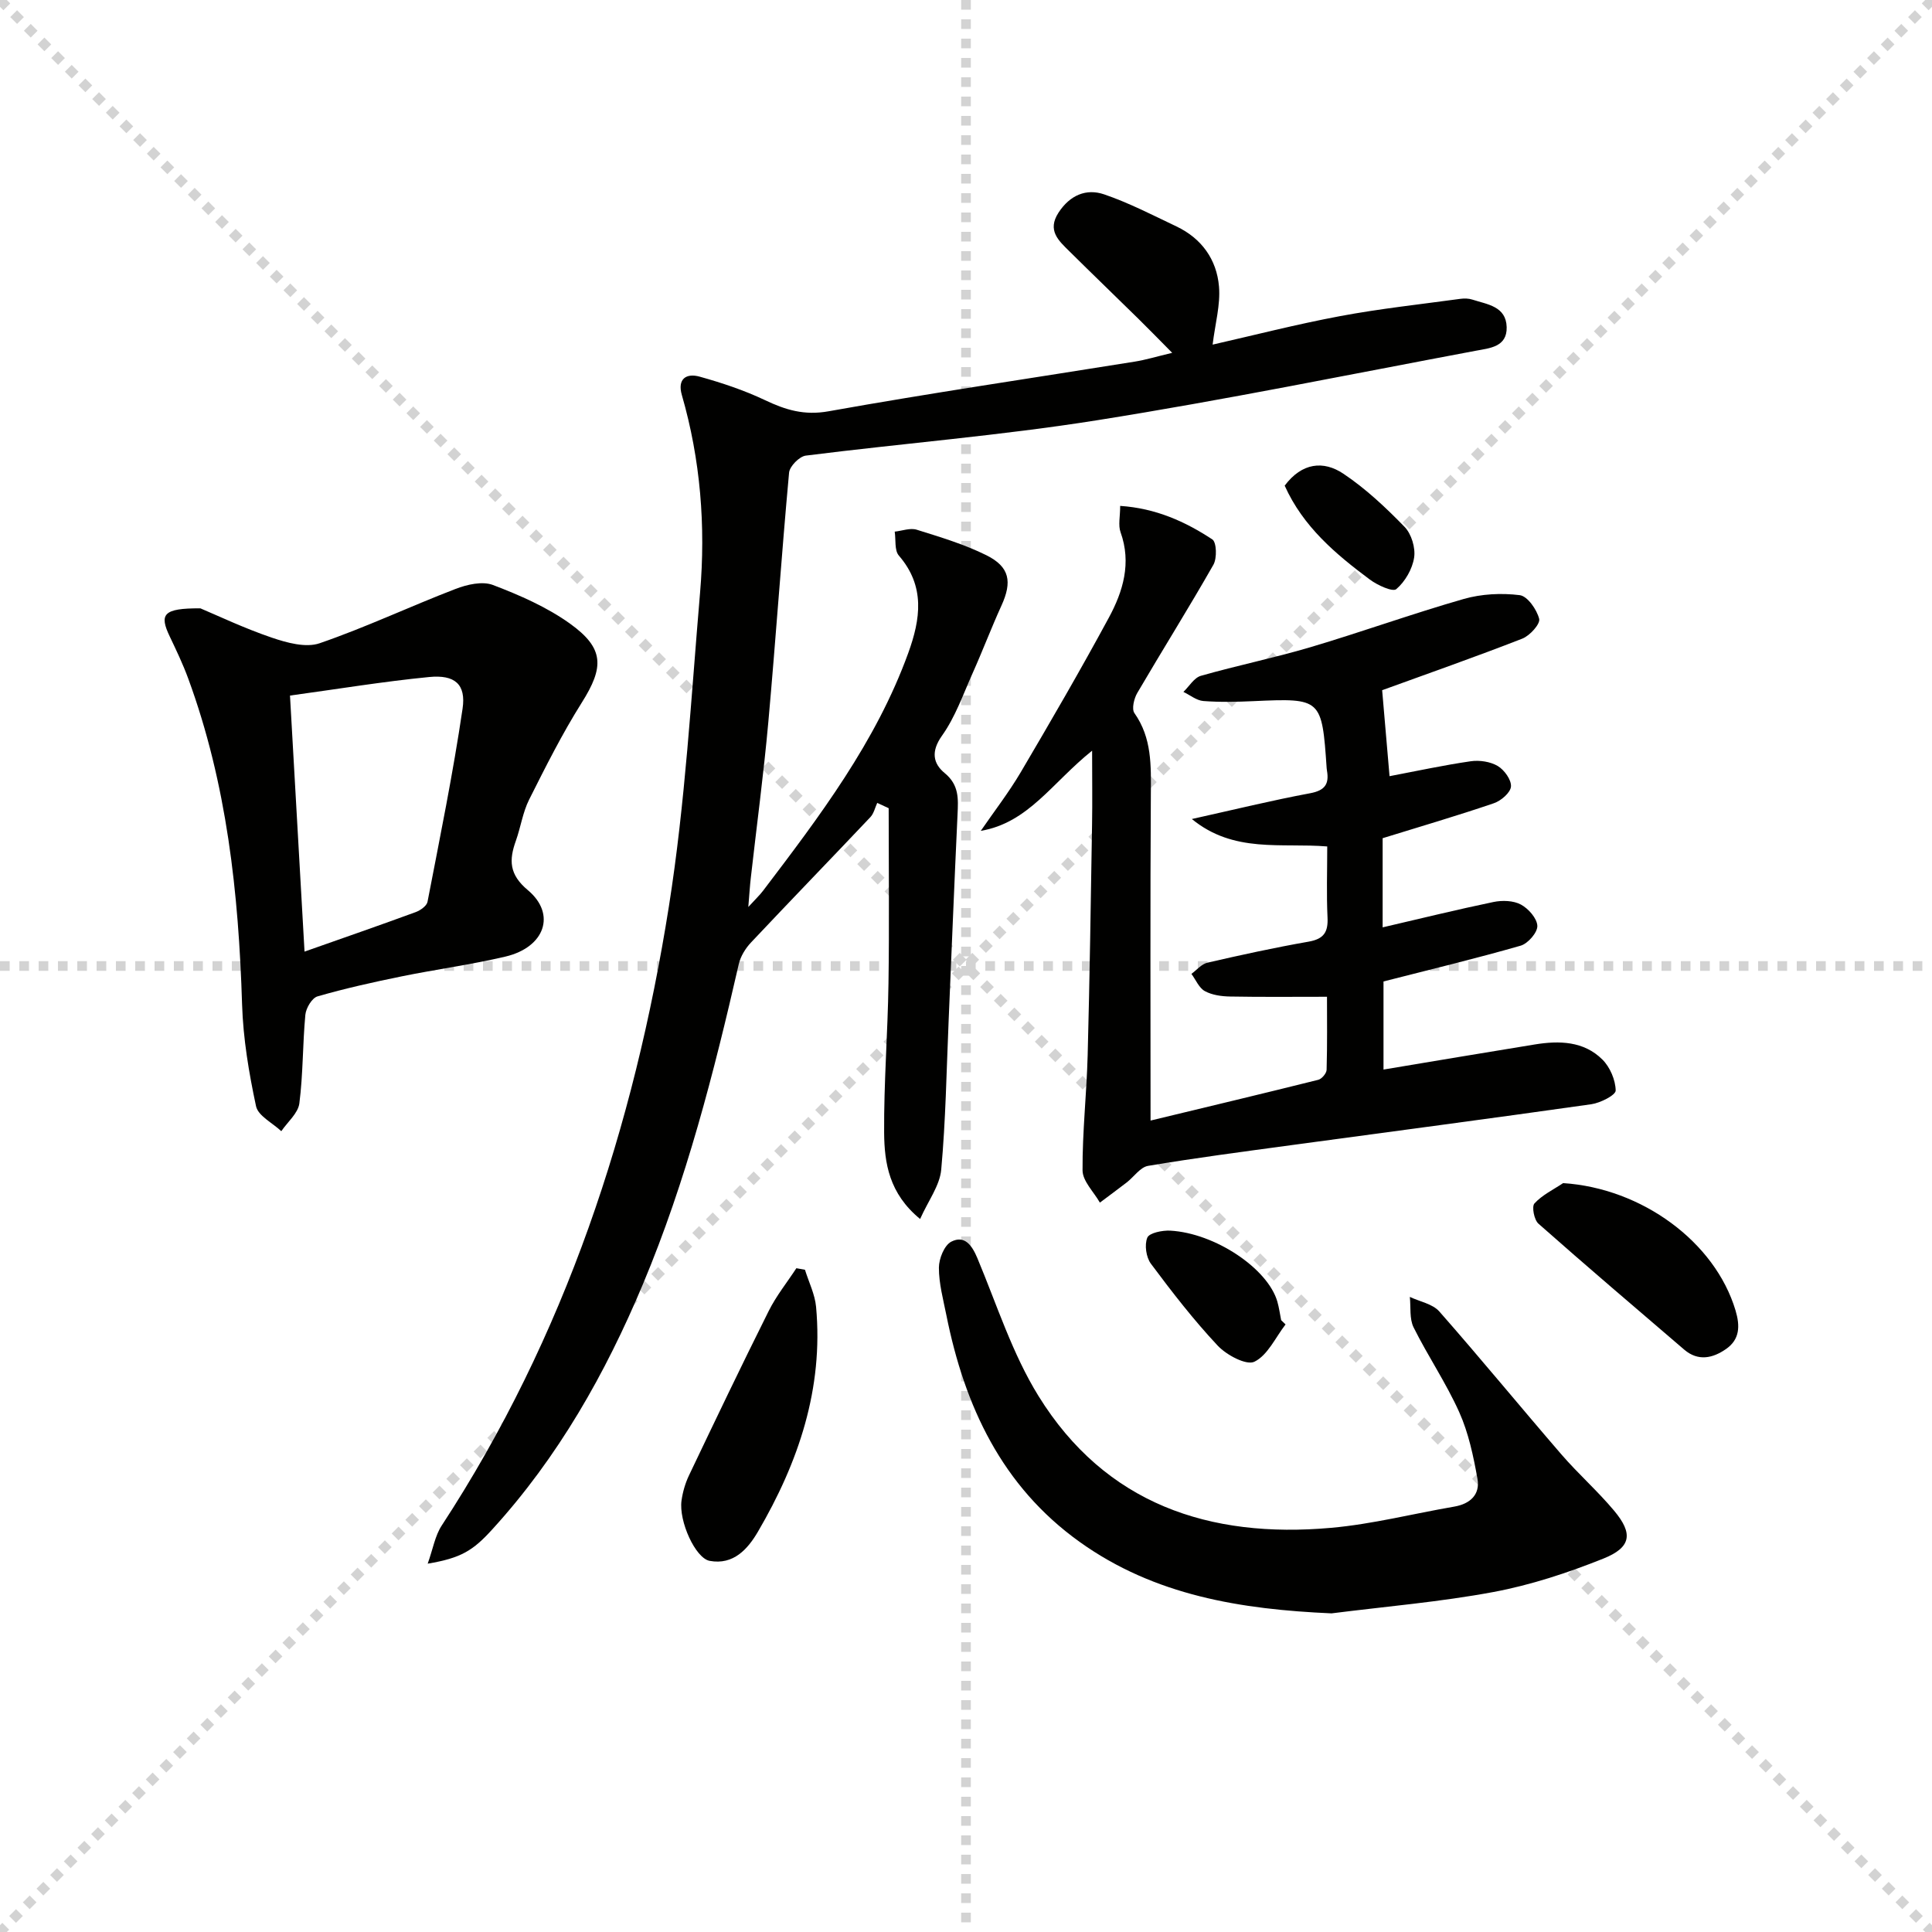 <svg enable-background="new 0 0 400 400" viewBox="0 0 400 400" xmlns="http://www.w3.org/2000/svg"><g stroke="lightgray" stroke-dasharray="1,1" stroke-width="1" transform="scale(2, 2)"><line x1="0" y1="0" x2="200" y2="200"></line><line x1="200" y1="0" x2="0" y2="200"></line><line x1="100" y1="0" x2="100" y2="200"></line><line x1="0" y1="100" x2="200" y2="100"></line></g><g fill="#010100"><path d="m88.55 323.74c1.09-3.05 1.52-5.78 2.9-7.89 25.57-39.12 39.8-82.5 47.04-128.21 3.39-21.45 4.6-43.25 6.45-64.92 1.18-13.81.1-27.53-3.77-40.93-.98-3.39.96-4.57 3.68-3.81 4.6 1.28 9.2 2.81 13.5 4.85 4.29 2.04 8.15 3.23 13.21 2.32 21.06-3.77 42.25-6.88 63.38-10.28 2.26-.36 4.47-1.04 7.75-1.82-2.68-2.71-4.81-4.89-6.98-7.03-4.75-4.67-9.55-9.28-14.28-13.97-2.24-2.22-4.69-4.33-2.26-8.05 2.34-3.58 5.7-5.03 9.43-3.76 5.15 1.76 10.04 4.3 14.97 6.64 5.22 2.48 8.34 6.86 8.81 12.45.32 3.77-.79 7.66-1.32 12.02 8.41-1.91 17.32-4.2 26.34-5.89 8.26-1.55 16.63-2.45 24.96-3.59.81-.11 1.72-.09 2.48.16 3.08 1 6.99 1.37 7.1 5.71.1 4.12-3.56 4.34-6.4 4.88-26.1 4.9-52.13 10.22-78.35 14.38-20 3.18-40.25 4.79-60.36 7.33-1.33.17-3.34 2.21-3.46 3.53-1.58 17.21-2.75 34.46-4.3 51.68-.97 10.75-2.41 21.45-3.62 32.18-.19 1.64-.29 3.29-.52 6.06 1.48-1.62 2.36-2.44 3.07-3.38 11.68-15.38 23.35-30.76 30.04-49.19 2.55-7.04 3.56-13.82-1.94-20.18-.94-1.09-.6-3.28-.86-4.96 1.52-.16 3.2-.82 4.55-.4 4.89 1.53 9.87 3.02 14.44 5.29 4.84 2.41 5.35 5.51 3.11 10.42-2.11 4.63-3.91 9.4-5.99 14.04-1.96 4.38-3.58 9.06-6.33 12.91-2.32 3.27-1.83 5.76.58 7.74 2.98 2.45 2.8 5.3 2.65 8.51-.67 14.29-1.24 28.58-1.85 42.86-.44 10.25-.6 20.52-1.53 30.72-.3 3.31-2.68 6.42-4.37 10.22-6.44-5.28-7.4-11.61-7.45-17.86-.07-10.31.75-20.61.9-30.93.18-12.09.04-24.17.04-36.26-.79-.37-1.58-.73-2.37-1.1-.46.99-.7 2.19-1.41 2.94-8.21 8.68-16.53 17.26-24.72 25.96-1.15 1.22-2.16 2.86-2.53 4.46-5.16 22.52-10.87 44.87-19.84 66.26-7.77 18.53-17.54 35.81-31.16 50.75-4.05 4.47-6.52 5.98-13.41 7.14z"/><path d="m286.26 173.54v18.46c7.79-1.81 15.34-3.67 22.94-5.25 1.82-.38 4.13-.31 5.69.53s3.35 2.87 3.4 4.42c.04 1.37-1.94 3.65-3.45 4.09-9.22 2.65-18.55 4.89-28.4 7.41v18.24c10.46-1.74 20.87-3.5 31.29-5.19 5.08-.83 10.17-.72 14.03 3.12 1.58 1.57 2.71 4.22 2.75 6.41.01.95-3.16 2.57-5.04 2.84-20.71 2.94-41.46 5.67-62.19 8.48-9.87 1.34-19.76 2.63-29.58 4.28-1.62.27-2.93 2.27-4.41 3.42-1.84 1.42-3.71 2.79-5.57 4.19-1.26-2.22-3.57-4.44-3.59-6.67-.05-7.95.85-15.9 1.06-23.86.42-15.94.65-31.88.91-47.83.08-4.59.01-9.19.01-15.21-8.31 6.65-13.18 14.92-23.05 16.6 2.77-4.03 5.79-7.93 8.27-12.13 6.23-10.58 12.4-21.2 18.24-32 2.95-5.45 4.72-11.32 2.43-17.7-.52-1.45-.08-3.24-.08-5.45 7.37.49 13.46 3.24 19.08 6.94.89.59.99 3.9.22 5.25-5.09 8.94-10.56 17.66-15.76 26.54-.68 1.16-1.19 3.32-.59 4.17 3.64 5.16 3.44 10.88 3.4 16.77-.14 22.31-.06 44.62-.06 67.59 11.73-2.83 23.24-5.57 34.73-8.44.72-.18 1.7-1.34 1.72-2.06.15-5.27.08-10.55.08-15.13-7.11 0-13.57.07-20.03-.05-1.78-.03-3.74-.29-5.26-1.12-1.21-.66-1.87-2.34-2.78-3.57 1.1-.8 2.1-2.04 3.33-2.32 6.94-1.6 13.91-3.12 20.93-4.35 3.13-.55 4.07-1.95 3.92-5-.23-4.78-.06-9.59-.06-14.71-9.52-.79-19.32 1.46-28.03-5.68 8.79-1.95 16.6-3.87 24.5-5.34 3.06-.57 3.96-1.91 3.47-4.7-.03-.16-.05-.33-.06-.5-.98-14.41-1.11-14.5-15.05-13.87-3.49.16-7 .24-10.47-.02-1.42-.11-2.76-1.23-4.14-1.89 1.2-1.14 2.21-2.93 3.62-3.33 7.5-2.14 15.16-3.7 22.63-5.91 10.65-3.16 21.11-6.94 31.79-10 3.67-1.05 7.8-1.26 11.59-.79 1.61.2 3.54 2.98 4.03 4.91.26 1.05-1.93 3.48-3.49 4.09-9.73 3.8-19.59 7.25-29.02 10.68.47 5.43.96 11.19 1.53 17.8 5.64-1.07 11.2-2.28 16.81-3.09 1.81-.26 4.05.07 5.59.98 1.36.81 2.85 2.87 2.74 4.26-.1 1.26-2.06 2.95-3.54 3.45-7.52 2.57-15.17 4.81-23.03 7.24z"/><path d="m41.49 125.95c3.5 1.47 9.03 4.11 14.79 6.07 3.12 1.06 7.04 2.14 9.89 1.16 9.54-3.28 18.71-7.62 28.15-11.25 2.38-.92 5.56-1.65 7.75-.81 5.53 2.11 11.14 4.56 15.92 7.98 7.16 5.13 7.09 9.03 2.46 16.37-4.05 6.43-7.48 13.27-10.9 20.08-1.32 2.63-1.74 5.7-2.74 8.51-1.44 4.01-1.42 6.98 2.48 10.24 5.93 4.97 3.5 11.83-4.64 13.75-7.1 1.67-14.36 2.64-21.51 4.1-5.84 1.19-11.68 2.49-17.4 4.14-1.15.33-2.39 2.43-2.52 3.81-.57 6.1-.46 12.27-1.24 18.33-.26 2.05-2.44 3.86-3.74 5.77-1.81-1.71-4.8-3.17-5.23-5.17-1.48-6.92-2.67-14.01-2.89-21.07-.71-23.03-3.15-45.71-11.16-67.5-1.08-2.95-2.45-5.81-3.8-8.65-2.22-4.63-1.42-5.9 6.33-5.86zm21.56 71.07c8.09-2.85 15.58-5.45 23.02-8.18.97-.36 2.27-1.28 2.44-2.12 2.57-13.31 5.29-26.6 7.26-40 .75-5.07-1.62-7.07-6.92-6.55-9.51.93-18.95 2.49-28.81 3.84 1 17.81 1.98 34.98 3.01 53.01z"/><path d="m275.68 334.03c-18.72-.83-36.61-3.66-52.17-14.81-16.1-11.53-23.81-28.13-27.58-46.96-.65-3.25-1.55-6.53-1.54-9.8 0-1.86 1.12-4.65 2.57-5.39 2.76-1.4 4.29.77 5.4 3.43 4.02 9.6 7.22 19.76 12.65 28.53 13.86 22.38 35.41 29.54 60.58 27.29 8.56-.76 16.99-2.93 25.49-4.39 3.33-.57 5.4-2.52 4.81-5.78-.84-4.68-1.84-9.47-3.77-13.77-2.71-6.05-6.49-11.61-9.45-17.56-.89-1.79-.55-4.19-.78-6.31 2.06.98 4.71 1.44 6.1 3.01 8.57 9.74 16.8 19.78 25.28 29.6 3.48 4.03 7.51 7.58 10.92 11.66 3.96 4.73 3.56 7.59-2.23 9.91-7.35 2.94-15.01 5.47-22.77 6.92-11.05 2.06-22.33 3-33.51 4.42z"/><path d="m166.66 262.89c.79 2.56 2.06 5.07 2.3 7.68 1.55 16.91-3.64 32.19-12.03 46.54-2.11 3.6-5.07 6.96-10 6.05-2.96-.55-6.42-8.22-5.83-12.47.25-1.78.77-3.59 1.54-5.21 5.43-11.39 10.87-22.77 16.51-34.05 1.56-3.13 3.8-5.91 5.73-8.86.59.11 1.18.21 1.78.32z"/><path d="m323.63 244.95c16.29 1.06 31.43 12.14 35.69 26.35.97 3.24.89 6.01-1.95 7.99-2.74 1.91-5.77 2.62-8.68.13-10.09-8.65-20.21-17.26-30.17-26.07-.9-.79-1.42-3.54-.83-4.19 1.6-1.75 3.91-2.85 5.94-4.21z"/><path d="m266.16 274.21c-2.09 2.7-3.7 6.38-6.45 7.72-1.66.81-5.77-1.38-7.6-3.33-4.98-5.31-9.46-11.1-13.82-16.95-1-1.34-1.37-3.93-.75-5.41.42-.99 3.11-1.53 4.73-1.45 9.29.51 20.22 7.85 22.19 14.69.36 1.25.53 2.56.79 3.85.3.29.6.59.91.88z"/><path d="m265.98 100.55c3.58-4.79 8.05-5.22 12.14-2.48 4.63 3.09 8.78 7 12.68 11.01 1.42 1.46 2.29 4.34 1.98 6.35-.36 2.38-1.87 4.99-3.69 6.54-.75.64-3.91-.81-5.48-1.98-7.07-5.27-13.81-10.93-17.63-19.44z"/></g></svg>